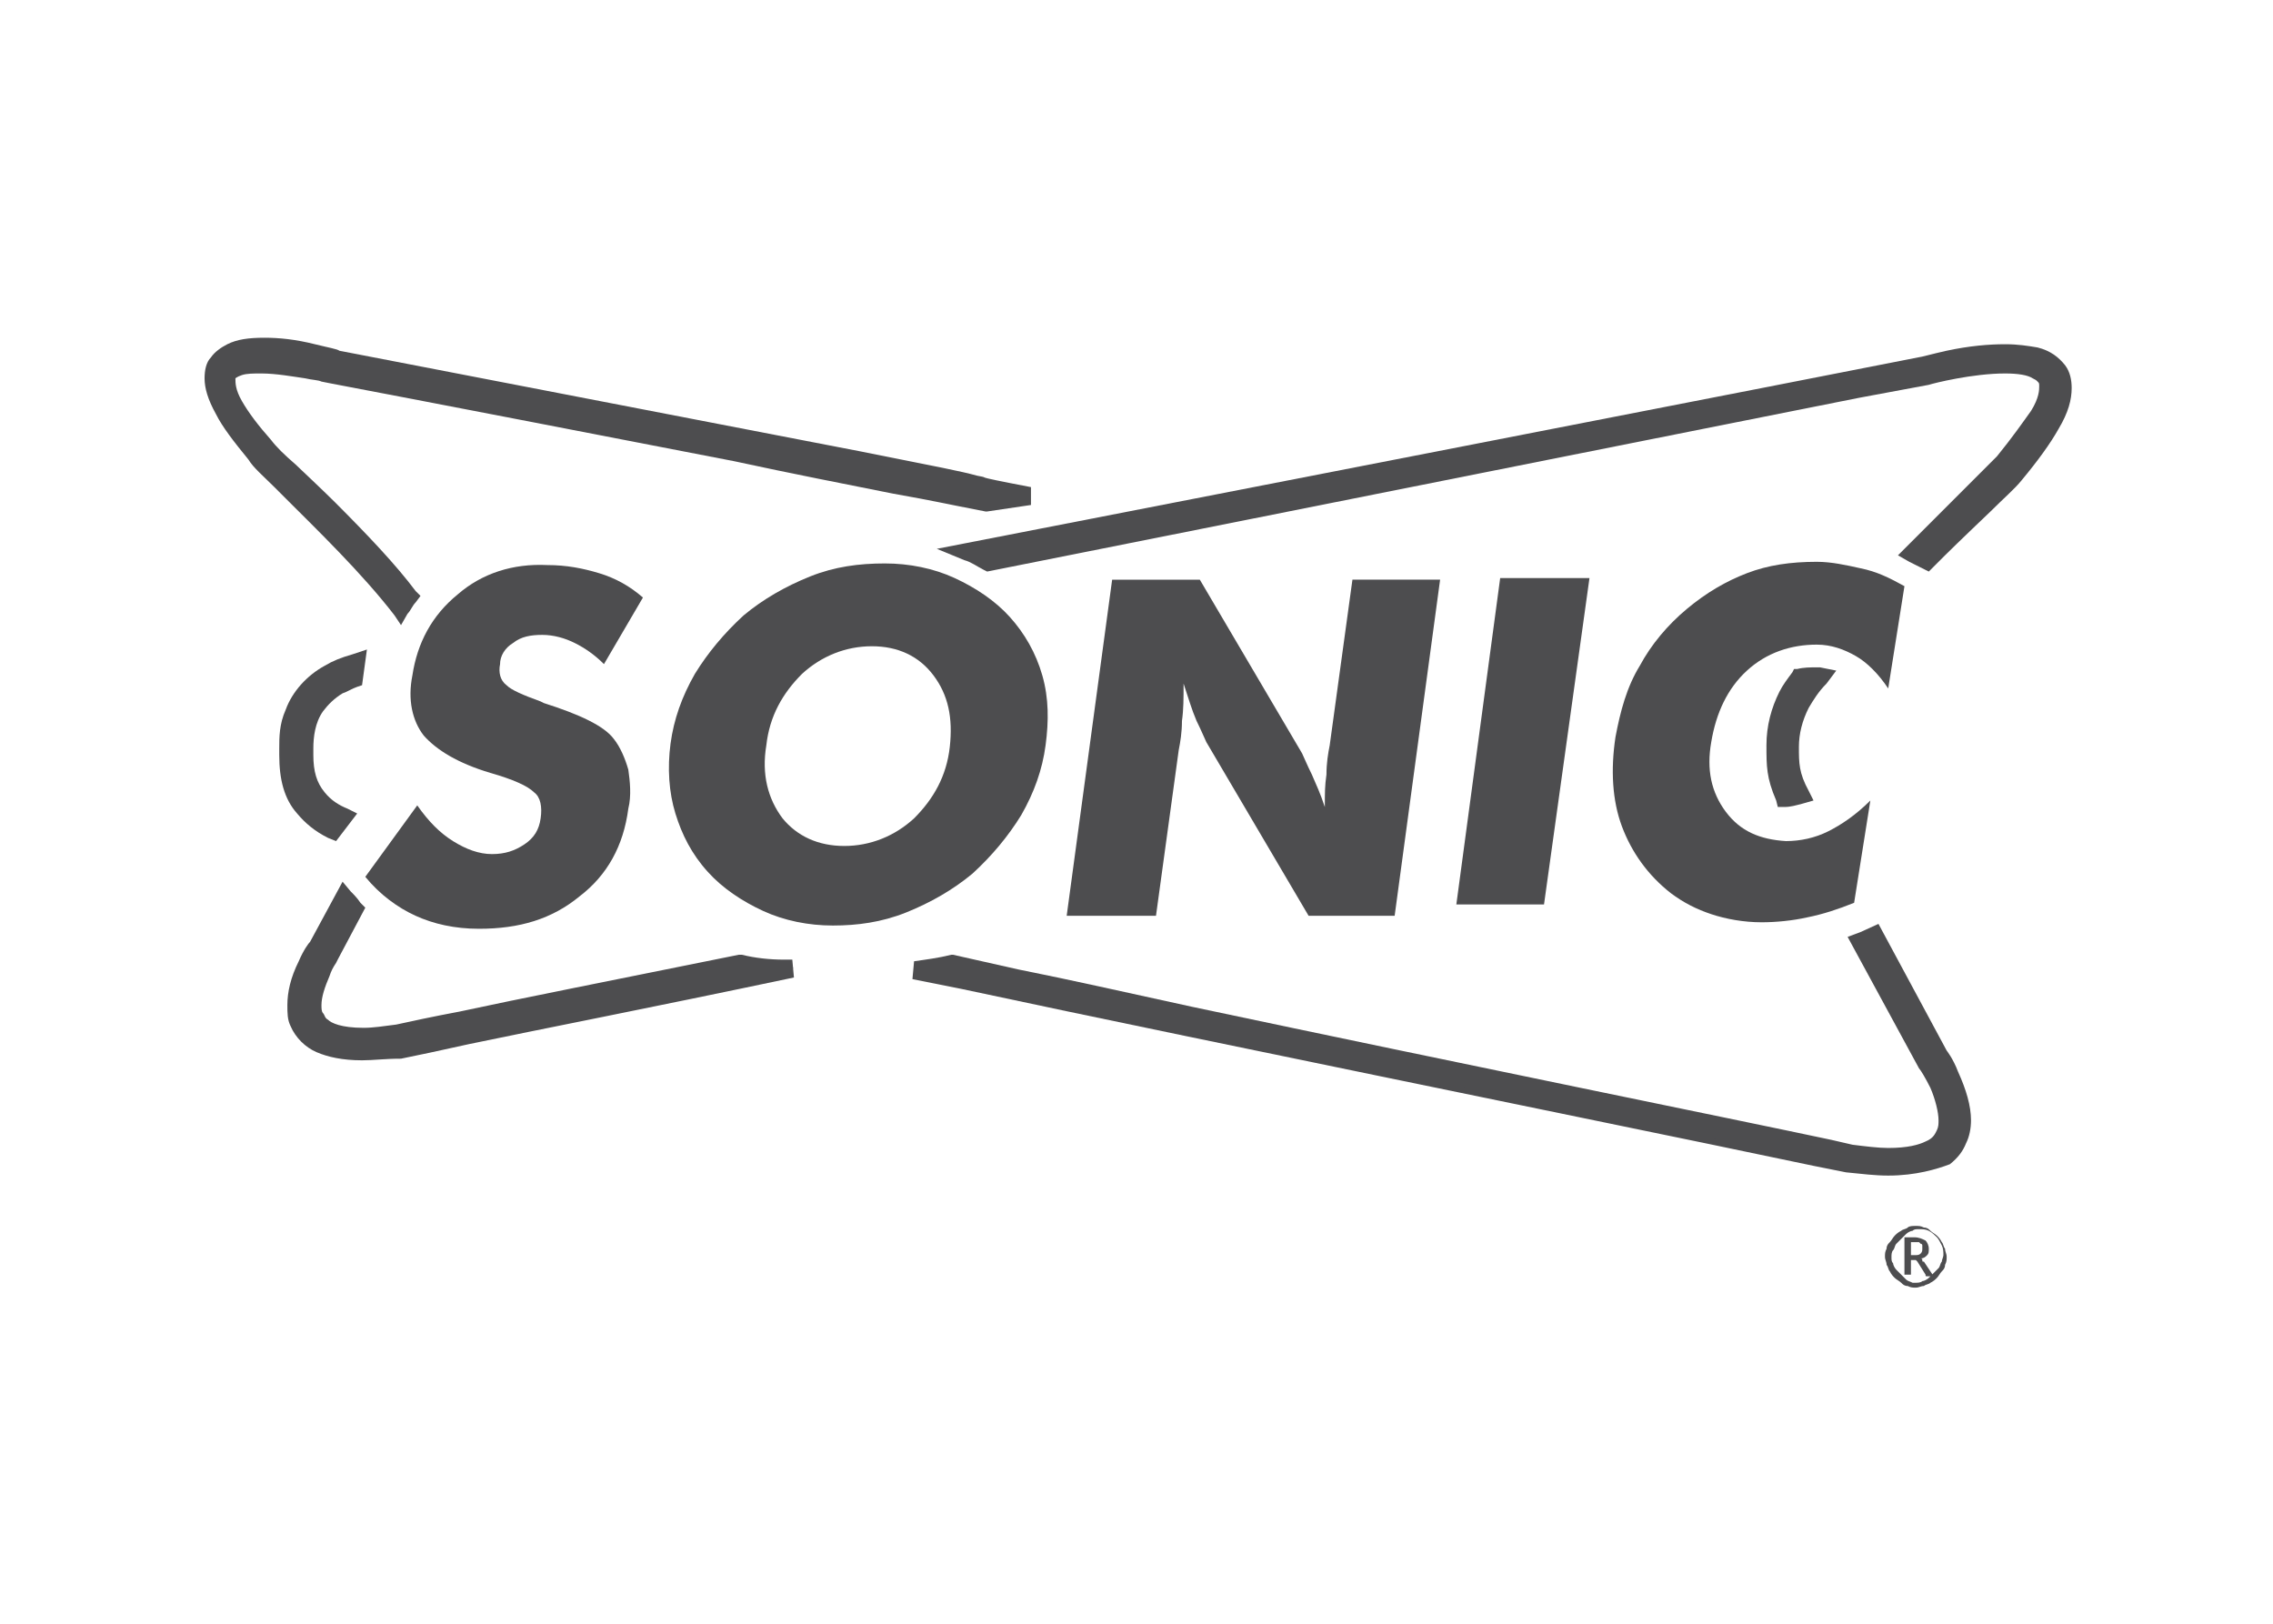 <?xml version="1.0" encoding="utf-8"?>
<!-- Generator: Adobe Illustrator 23.0.1, SVG Export Plug-In . SVG Version: 6.00 Build 0)  -->
<svg version="1.1" id="Layer_1" xmlns="http://www.w3.org/2000/svg" xmlns:xlink="http://www.w3.org/1999/xlink" x="0px" y="0px"
	 viewBox="0 0 140 100" style="enable-background:new 0 0 140 100;" xml:space="preserve">
<style type="text/css">
	.st0{fill:#4D4D4F;}
</style>
<g>
	<g>
		<g>
			<path class="st0" d="M25.7,49.6c0.7,1,1.4,1.7,2.2,2.2c0.8,0.5,1.6,0.8,2.4,0.8c0.8,0,1.4-0.2,2-0.6c0.6-0.4,0.9-0.9,1-1.6
				c0.1-0.7,0-1.3-0.4-1.6c-0.4-0.4-1.3-0.8-2.7-1.2c-2-0.6-3.3-1.4-4.1-2.3c-0.7-0.9-1-2.2-0.7-3.7c0.3-2,1.2-3.7,2.8-5
				c1.5-1.3,3.4-1.9,5.5-1.8c1.2,0,2.2,0.2,3.2,0.5c1,0.3,1.9,0.8,2.7,1.5l-2.4,4.1c-0.6-0.6-1.2-1-1.8-1.3c-0.6-0.3-1.3-0.5-2-0.5
				c-0.7,0-1.3,0.1-1.8,0.5c-0.5,0.3-0.8,0.8-0.8,1.3c-0.1,0.5,0,1,0.4,1.3c0.3,0.3,1,0.6,2.1,1l0.2,0.1c2.2,0.7,3.7,1.4,4.3,2.2
				c0.4,0.5,0.7,1.2,0.9,1.9c0.1,0.7,0.2,1.6,0,2.4c-0.3,2.3-1.3,4.1-3,5.4c-1.7,1.4-3.7,2-6.2,2c-1.5,0-2.8-0.3-3.9-0.8
				c-1.1-0.5-2.2-1.3-3.1-2.4L25.7,49.6z"/>
		</g>
		<g>
			<path class="st0" d="M64.4,45.9c-0.2,1.5-0.7,2.9-1.5,4.3c-0.8,1.3-1.8,2.5-3,3.6c-1.2,1-2.6,1.8-4.1,2.4c-1.5,0.6-3,0.8-4.5,0.8
				c-1.5,0-3-0.3-4.3-0.9c-1.3-0.6-2.5-1.4-3.4-2.4c-1-1.1-1.6-2.3-2-3.6c-0.4-1.3-0.5-2.8-0.3-4.3c0.2-1.5,0.7-2.9,1.5-4.3
				c0.8-1.3,1.8-2.5,3-3.6c1.2-1,2.6-1.8,4.1-2.4c1.5-0.6,3-0.8,4.6-0.8c1.5,0,3,0.3,4.3,0.9c1.3,0.6,2.5,1.4,3.4,2.4
				c0.9,1,1.6,2.2,2,3.6C64.6,43,64.6,44.4,64.4,45.9 M52,52.1c1.6,0,3.1-0.6,4.3-1.7c1.2-1.2,2-2.6,2.2-4.4c0.2-1.8-0.1-3.2-1-4.4
				c-0.9-1.2-2.2-1.8-3.8-1.8c-1.6,0-3.1,0.6-4.3,1.7c-1.2,1.2-2,2.6-2.2,4.4c-0.3,1.8,0.1,3.3,1,4.5C49.1,51.5,50.4,52.1,52,52.1"
				/>
		</g>
		<g>
			<path class="st0" d="M65.7,56.4l2.8-20.7l5.4,0l6.3,10.7c0.1,0.2,0.3,0.7,0.6,1.3c0.3,0.7,0.5,1.1,0.8,2c0-0.9,0-1.3,0.1-2
				c0-0.7,0.1-1.3,0.2-1.8l1.4-10.2l5.4,0l-2.8,20.7l-5.3,0l-6.3-10.7c-0.1-0.2-0.3-0.7-0.6-1.3c-0.3-0.7-0.5-1.4-0.8-2.3
				c0,0.9,0,1.6-0.1,2.3c0,0.7-0.1,1.3-0.2,1.8l-1.4,10.2L65.7,56.4z"/>
		</g>
		<g>
			<polygon class="st0" points="89.7,55.7 92.4,35.6 97.9,35.6 95.1,55.7 			"/>
		</g>
		<g>
			<path class="st0" d="M109.4,49.3c-0.6-1.4-0.6-2.1-0.6-3.4c0-1.2,0.3-2.3,0.8-3.3c0.2-0.4,0.5-0.8,0.8-1.2l0.1-0.2l0.2,0
				c0.4-0.1,0.8-0.1,1.2-0.1l0.2,0l1,0.2l-0.6,0.8c-0.5,0.5-0.8,1-1.1,1.5c-0.4,0.8-0.6,1.6-0.6,2.4c0,1,0,1.6,0.6,2.7l0.3,0.6
				l-0.7,0.2c-0.4,0.1-0.7,0.2-1.1,0.2l-0.4,0L109.4,49.3z"/>
		</g>
		<g>
			<path class="st0" d="M109.3,46c0,1.4,0.1,2.1,0.6,3.1c0.3,0,0.6-0.1,0.9-0.1c-0.5-1-0.6-1.7-0.6-3c0-0.9,0.2-1.8,0.6-2.7
				c0.3-0.5,0.7-1.1,1.2-1.6c-0.1,0-0.1,0-0.2,0h0c-0.4,0-0.7,0-1.1,0.1c-0.3,0.4-0.5,0.7-0.7,1.1C109.5,43.9,109.3,45,109.3,46"/>
		</g>
		<g>
			<path class="st0" d="M20.2,51.6c-0.8-0.4-1.4-0.9-1.9-1.5c-0.8-0.9-1.1-2.1-1.1-3.6l0-0.4c0-0.7,0-1.5,0.4-2.4
				c0.4-1.1,1.3-2.1,2.4-2.7c0.5-0.3,1-0.5,1.7-0.7l0.9-0.3l-0.3,2.2l-0.3,0.1c-0.3,0.1-0.6,0.3-0.9,0.4c-0.5,0.3-0.9,0.7-1.2,1.1
				c-0.5,0.7-0.6,1.6-0.6,2.3v0.4c0,1,0.2,1.7,0.7,2.3c0.4,0.5,0.9,0.8,1.4,1l0.6,0.3l-1.3,1.7L20.2,51.6z"/>
		</g>
		<g>
			<path class="st0" d="M20,51.1l0.6-0.7c-0.6-0.3-1.1-0.6-1.6-1.1c-0.5-0.6-0.8-1.4-0.8-2.6c0-0.1-0.5,0.1-0.5-0.1
				c0-0.7,0.6-2,1.2-2.9c0.3-0.5,0.7-0.9,1.4-1.3c0.3-0.2,0.6-0.3,1-0.4c0-0.2-0.2-0.5-0.2-0.7c0-0.1,0.3-0.2,0.3-0.3
				c-0.6,0.2-1.1,0.4-1.5,0.6c-1.2,0.7-1.8,1.6-2.2,2.4c-0.3,0.9-0.4,1.7-0.4,2.2c0,0.1,0,0.3,0,0.4c0,1.4,0.4,2.4,1,3.2
				C18.8,50.4,19.4,50.8,20,51.1"/>
		</g>
		<g>
			<path class="st0" d="M118,34.8l-0.4-0.2l-0.7-0.4l0.6-0.6c1-1,2-2,2.9-2.9l0.8-0.8c0.8-0.8,1.4-1.4,1.8-1.8
				c0.9-1.1,1.6-2.1,2.1-2.8c0.5-0.8,0.5-1.3,0.5-1.5c0-0.2,0-0.2-0.1-0.3c-0.1-0.1-0.1-0.1-0.3-0.2c-0.3-0.2-0.9-0.3-1.7-0.3
				c-2,0-4.4,0.6-4.7,0.7l-4.3,0.8L60.8,35.2l-0.2-0.1c-0.4-0.2-0.8-0.5-1.2-0.6l-1.7-0.7c0,0,60.1-11.7,60.5-11.8
				c0.1,0,0.8-0.2,1.7-0.4c1.4-0.3,2.6-0.4,3.6-0.4c0.8,0,1.4,0.1,2,0.2c0.8,0.2,1.3,0.6,1.7,1.1c0.3,0.4,0.4,0.9,0.4,1.4
				c0,0.7-0.2,1.5-0.8,2.5c-0.5,0.9-1.3,2-2.3,3.2c-0.4,0.5-1.1,1.1-1.9,1.9c0,0-2.1,2-2.8,2.7l-1,1L118,34.8z"/>
		</g>
		<g>
			<path class="st0" d="M126.6,22.8c-0.3-0.5-0.8-0.7-1.4-0.9c-0.6-0.2-1.2-0.2-1.8-0.2c-1.2,0-2.5,0.2-3.5,0.4
				c-0.9,0.2-1.6,0.4-1.7,0.4c-0.4,0.1-23.3,4.5-46.4,9c-4.1,0.8-8.3,1.6-12.3,2.4c0.5,0.2,0.9,0.4,1.3,0.7
				c26.3-5.1,57.5-11.2,57.5-11.2l0,0l0,0c0,0,0,0,0.1,0c0.5-0.1,2.9-0.7,4.8-0.7c0.8,0,1.5,0.1,1.9,0.3c0.2,0.1,0.4,0.2,0.5,0.4
				c0.1,0.2,0.2,0.3,0.2,0.6c0,0.4-0.2,1-0.6,1.8c-0.4,0.8-1.1,1.8-2.2,3c-0.4,0.4-1,1.1-1.8,1.8c-1,1-2.3,2.2-3.7,3.6
				c0.1,0.1,0.3,0.1,0.5,0.2l0.4,0.2c0.2-0.2,0.5-0.5,0.7-0.7c1-1,2-1.9,2.8-2.7c0.8-0.8,1.4-1.4,1.8-1.9c1.1-1.2,1.8-2.2,2.3-3.1
				c0.5-0.9,0.7-1.6,0.7-2.2C126.9,23.5,126.8,23.1,126.6,22.8"/>
		</g>
		<g>
			<path class="st0" d="M116.3,72.4c-0.8,0-1.6-0.1-2.6-0.2l-2-0.4c-6.6-1.4-22.3-4.6-38.7-8c-5.8-1.2-9.1-1.9-13.8-2.9l-3-0.6
				l0.1-1.1c0.7-0.1,1.5-0.2,2.3-0.4l0.1,0l4,0.9c3.5,0.7,6.1,1.3,10.7,2.3c17,3.6,33.3,6.9,39.4,8.2l1.3,0.3
				c0.8,0.1,1.6,0.2,2.2,0.2c1.2,0,1.9-0.2,2.3-0.4c0.5-0.2,0.6-0.5,0.7-0.7c0.1-0.2,0.1-0.4,0.1-0.6c0-0.5-0.2-1.3-0.5-2
				c-0.3-0.6-0.6-1.1-0.7-1.2l-4.4-8.1l0.8-0.3l1.1-0.5l4.2,7.8c0,0,0.4,0.5,0.7,1.3c0.5,1.1,0.8,2.1,0.8,3c0,0.5-0.1,1-0.3,1.4
				c-0.2,0.5-0.5,0.9-1,1.3C119.3,72,118,72.4,116.3,72.4"/>
		</g>
		<g>
			<path class="st0" d="M119.5,64.6l-4-7.3l-0.5,0.2c-0.1,0.1-0.3,0.1-0.4,0.1l4.1,7.5l0,0l0,0c0.1,0.1,0.4,0.6,0.7,1.3
				c0.3,0.7,0.6,1.5,0.6,2.3c0,0.3-0.1,0.6-0.2,0.9c-0.2,0.4-0.4,0.7-1,1c-0.6,0.3-1.4,0.5-2.5,0.5c-0.7,0-1.4-0.1-2.3-0.2
				c-4.7-1-22.3-4.6-40.7-8.4c-6.2-1.3-8.7-1.9-14.6-3.1c-0.8,0.2-1.6,0.4-2.4,0.4c6.5,1.4,9.8,2.1,16.8,3.6
				c18.4,3.8,36,7.5,40.7,8.4l0,0l0,0c0.9,0.1,1.8,0.2,2.5,0.2c1.7,0,2.8-0.3,3.6-0.9c0.4-0.3,0.6-0.7,0.8-1.1
				c0.2-0.4,0.2-0.8,0.2-1.2c0-1-0.4-2-0.7-2.8C119.8,65.1,119.5,64.6,119.5,64.6"/>
		</g>
		<g>
			<path class="st0" d="M24.3,37.9c-2-2.6-4.8-5.3-6.8-7.3L16.9,30c-0.7-0.7-1.3-1.2-1.6-1.7c-0.9-1.1-1.6-2-2-2.8
				c-0.5-0.9-0.7-1.6-0.7-2.2c0-0.5,0.1-1,0.4-1.3c0.2-0.3,0.6-0.6,1-0.8c0.6-0.3,1.3-0.4,2.3-0.4c0.9,0,1.9,0.1,3.1,0.4
				c0.8,0.2,1.4,0.3,1.5,0.4L53,27.8c5,1,6.1,1.2,7.2,1.5c1.1,0.2-0.9-0.1,3.3,0.7l0,1.1l-2.7,0.4l-0.1,0c-3.1-0.6-2.9-0.6-5.7-1.1
				c-3-0.6-6.1-1.2-9.8-2c-20.1-3.9-24.9-4.8-24.9-4.8l-0.5-0.1c-0.2-0.1-0.6-0.1-1-0.2c-0.7-0.1-1.8-0.3-2.7-0.3
				c-0.5,0-0.9,0-1.2,0.1c-0.3,0.1-0.4,0.2-0.4,0.2c0,0.3,0,0.7,0.4,1.4c0.4,0.7,1,1.5,1.8,2.4c0.3,0.4,0.8,0.9,1.5,1.5
				c0,0,1.8,1.7,2.4,2.3c2.1,2.1,3.8,3.9,5,5.5l0.3,0.3l-0.3,0.4c-0.2,0.2-0.3,0.5-0.5,0.7l-0.4,0.7L24.3,37.9z"/>
		</g>
		<g>
			<path class="st0" d="M24.7,37.5c0.2-0.3,0.3-0.5,0.5-0.8c-1.5-1.9-3.4-3.8-5-5.5c-0.9-0.9-1.7-1.7-2.4-2.3
				c-0.7-0.7-1.2-1.2-1.5-1.6c-0.9-1-1.5-1.9-1.9-2.5c-0.4-0.7-0.5-1.2-0.5-1.5c0-0.2,0.1-0.4,0.1-0.5c0.1-0.2,0.4-0.3,0.7-0.4
				c0.4-0.1,0.8-0.2,1.3-0.2c0.9,0,2,0.2,2.8,0.3c0.4,0.1,0.8,0.2,1,0.2c0.1,0,0.2,0.1,0.3,0.1c0.1,0,0.1,0,0.1,0l0,0l0,0
				c0,0,4.8,0.9,24.9,4.8c7.3,1.4,9.2,1.9,15.5,3.1l2.6-0.4c-8.6-1.7-0.9-0.3-10.5-2.1c-8.6-1.7-16.7-3.3-22.6-4.4
				c-3-0.6-5.4-1.1-7.1-1.4c-1.6-0.3-2.5-0.5-2.6-0.5c-0.1,0-0.6-0.2-1.4-0.3c-0.9-0.2-2-0.4-3-0.4c-0.7,0-1.5,0.1-2.1,0.4
				c-0.3,0.1-0.6,0.3-0.7,0.6c-0.2,0.3-0.3,0.6-0.3,1c0,0.6,0.2,1.2,0.6,2c0.4,0.8,1.1,1.6,2,2.7c0.4,0.4,0.9,1,1.6,1.6
				C19.3,31.6,22.5,34.6,24.7,37.5"/>
		</g>
		<g>
			<path class="st0" d="M22.3,65.3c-1.2,0-2.1-0.2-2.8-0.5c-0.7-0.3-1.3-0.9-1.6-1.6c-0.2-0.4-0.2-0.8-0.2-1.3
				c0-0.8,0.2-1.7,0.7-2.7c0.3-0.7,0.6-1.1,0.7-1.2l2-3.7l0.5,0.6c0.2,0.2,0.4,0.4,0.6,0.7l0.3,0.3l-1.7,3.2l-0.1,0.2
				c-0.2,0.3-0.3,0.5-0.4,0.8c-0.3,0.7-0.5,1.3-0.5,1.8c0,0.2,0,0.4,0.1,0.5c0.1,0.1,0.1,0.3,0.3,0.4c0.2,0.2,0.8,0.5,2.2,0.5
				c0.6,0,1.2-0.1,2-0.2c0.9-0.2,2.3-0.5,3.9-0.8c3.7-0.8,9.3-1.9,17.2-3.5l0.1,0l0.1,0c0.8,0.2,1.7,0.3,2.6,0.3l0.5,0l0.1,1.1
				c-9,1.9-15.7,3.2-20,4.1c-1.8,0.4-3.2,0.7-4.2,0.9C23.7,65.2,23,65.3,22.3,65.3"/>
		</g>
		<g>
			<path class="st0" d="M48.3,59.6L48.3,59.6c-1,0-1.9-0.1-2.7-0.3c-11.5,2.4-18.1,3.7-21.2,4.3c-0.8,0.1-1.5,0.2-2,0.2
				c-1.3,0-2.1-0.3-2.6-0.6c-0.2-0.2-0.4-0.4-0.4-0.6c-0.1-0.2-0.1-0.5-0.1-0.7c0-0.7,0.3-1.4,0.5-2c0.1-0.3,0.3-0.5,0.4-0.7
				c0.1-0.1,0.2-0.3,0.2-0.3l1.5-2.8c-0.2-0.2-0.4-0.4-0.7-0.7l-1.6,3c0,0.1-0.3,0.5-0.6,1.1c-0.3,0.7-0.6,1.5-0.6,2.4
				c0,0.4,0.1,0.7,0.2,1.1c0.2,0.5,0.6,1,1.3,1.3c0.6,0.3,1.5,0.5,2.6,0.5c0.6,0,1.3-0.1,2.2-0.2h0h0c3.4-0.7,11.4-2.3,24.2-5
				C48.6,59.6,48.4,59.6,48.3,59.6"/>
		</g>
		<g>
			<path class="st0" d="M117.3,36.1l-1,6.3c-0.6-0.9-1.3-1.6-2-2c-0.7-0.4-1.5-0.7-2.4-0.7c-1.6,0-3.1,0.5-4.3,1.6
				c-1.2,1.1-1.9,2.6-2.2,4.4c-0.3,1.7,0,3.1,0.9,4.3c0.9,1.2,2.1,1.7,3.7,1.8c0.9,0,1.8-0.2,2.6-0.6c0.8-0.4,1.7-1,2.6-1.9l-1,6.3
				c-1,0.4-1.9,0.7-2.9,0.9c-0.9,0.2-1.9,0.3-2.8,0.3c-1.1,0-2.2-0.2-3.1-0.5c-0.9-0.3-1.7-0.7-2.5-1.3c-1.4-1.1-2.4-2.5-3-4.1
				c-0.6-1.6-0.7-3.5-0.4-5.5c0.3-1.6,0.7-3.1,1.5-4.4c0.7-1.3,1.7-2.5,2.9-3.5c1.2-1,2.4-1.7,3.7-2.2c1.3-0.5,2.7-0.7,4.3-0.7
				c0.9,0,1.8,0.2,2.7,0.4C115.6,35.2,116.4,35.6,117.3,36.1"/>
		</g>
	</g>
	<g>
		<path class="st0" d="M118,75.5c0.2,0,0.3,0,0.5,0.1c0.2,0,0.3,0.1,0.4,0.2c0.1,0.1,0.3,0.2,0.4,0.3c0.1,0.1,0.2,0.2,0.3,0.4
			c0.1,0.1,0.1,0.3,0.2,0.4c0,0.2,0.1,0.3,0.1,0.5c0,0.2,0,0.3-0.1,0.5c0,0.2-0.1,0.3-0.2,0.4c-0.1,0.1-0.2,0.3-0.3,0.4
			c-0.1,0.1-0.2,0.2-0.4,0.3c-0.1,0.1-0.3,0.1-0.4,0.2c-0.2,0-0.3,0.1-0.5,0.1c-0.2,0-0.3,0-0.5-0.1c-0.2,0-0.3-0.1-0.4-0.2
			c-0.1-0.1-0.3-0.2-0.4-0.3c-0.1-0.1-0.2-0.2-0.3-0.4c-0.1-0.1-0.1-0.3-0.2-0.4c0-0.2-0.1-0.3-0.1-0.5s0-0.3,0.1-0.5
			c0-0.2,0.1-0.3,0.2-0.4c0.1-0.1,0.2-0.3,0.3-0.4c0.1-0.1,0.2-0.2,0.4-0.3c0.1-0.1,0.3-0.1,0.4-0.2C117.6,75.5,117.8,75.5,118,75.5
			z M118,79c0.1,0,0.3,0,0.4-0.1c0.1,0,0.3-0.1,0.4-0.2s0.2-0.2,0.3-0.3c0.1-0.1,0.2-0.2,0.3-0.3c0.1-0.1,0.1-0.3,0.2-0.4
			c0-0.1,0.1-0.3,0.1-0.4c0-0.2,0-0.4-0.1-0.6c-0.1-0.2-0.2-0.4-0.3-0.5c-0.1-0.1-0.3-0.3-0.5-0.4c-0.2-0.1-0.4-0.1-0.6-0.1
			c-0.2,0-0.3,0-0.4,0.1c-0.1,0-0.3,0.1-0.4,0.2c-0.1,0.1-0.2,0.2-0.3,0.3c-0.1,0.1-0.2,0.2-0.3,0.3c-0.1,0.1-0.1,0.3-0.2,0.4
			s-0.1,0.3-0.1,0.4c0,0.2,0,0.3,0.1,0.4c0,0.1,0.1,0.3,0.2,0.4c0.1,0.1,0.2,0.2,0.3,0.3c0.1,0.1,0.2,0.2,0.3,0.3
			c0.1,0.1,0.2,0.1,0.4,0.2C117.7,79,117.8,79,118,79z M117.9,76.2c0.3,0,0.5,0.1,0.7,0.2c0.1,0.1,0.2,0.3,0.2,0.5
			c0,0.2,0,0.3-0.1,0.4c-0.1,0.1-0.2,0.2-0.4,0.2c0,0,0.1,0,0.1,0.1s0,0.1,0.1,0.1l0.6,0.9h-0.4c-0.1,0-0.1,0-0.1-0.1l-0.5-0.8
			c0,0,0,0-0.1-0.1c0,0-0.1,0-0.1,0h-0.2v0.9h-0.4v-2.3H117.9z M117.9,77.3c0.2,0,0.3,0,0.4-0.1c0.1-0.1,0.1-0.2,0.1-0.3
			c0-0.1,0-0.1,0-0.2c0,0,0-0.1-0.1-0.1c0,0-0.1-0.1-0.1-0.1c-0.1,0-0.1,0-0.2,0h-0.3v0.8H117.9z"/>
	</g>
</g>
</svg>
